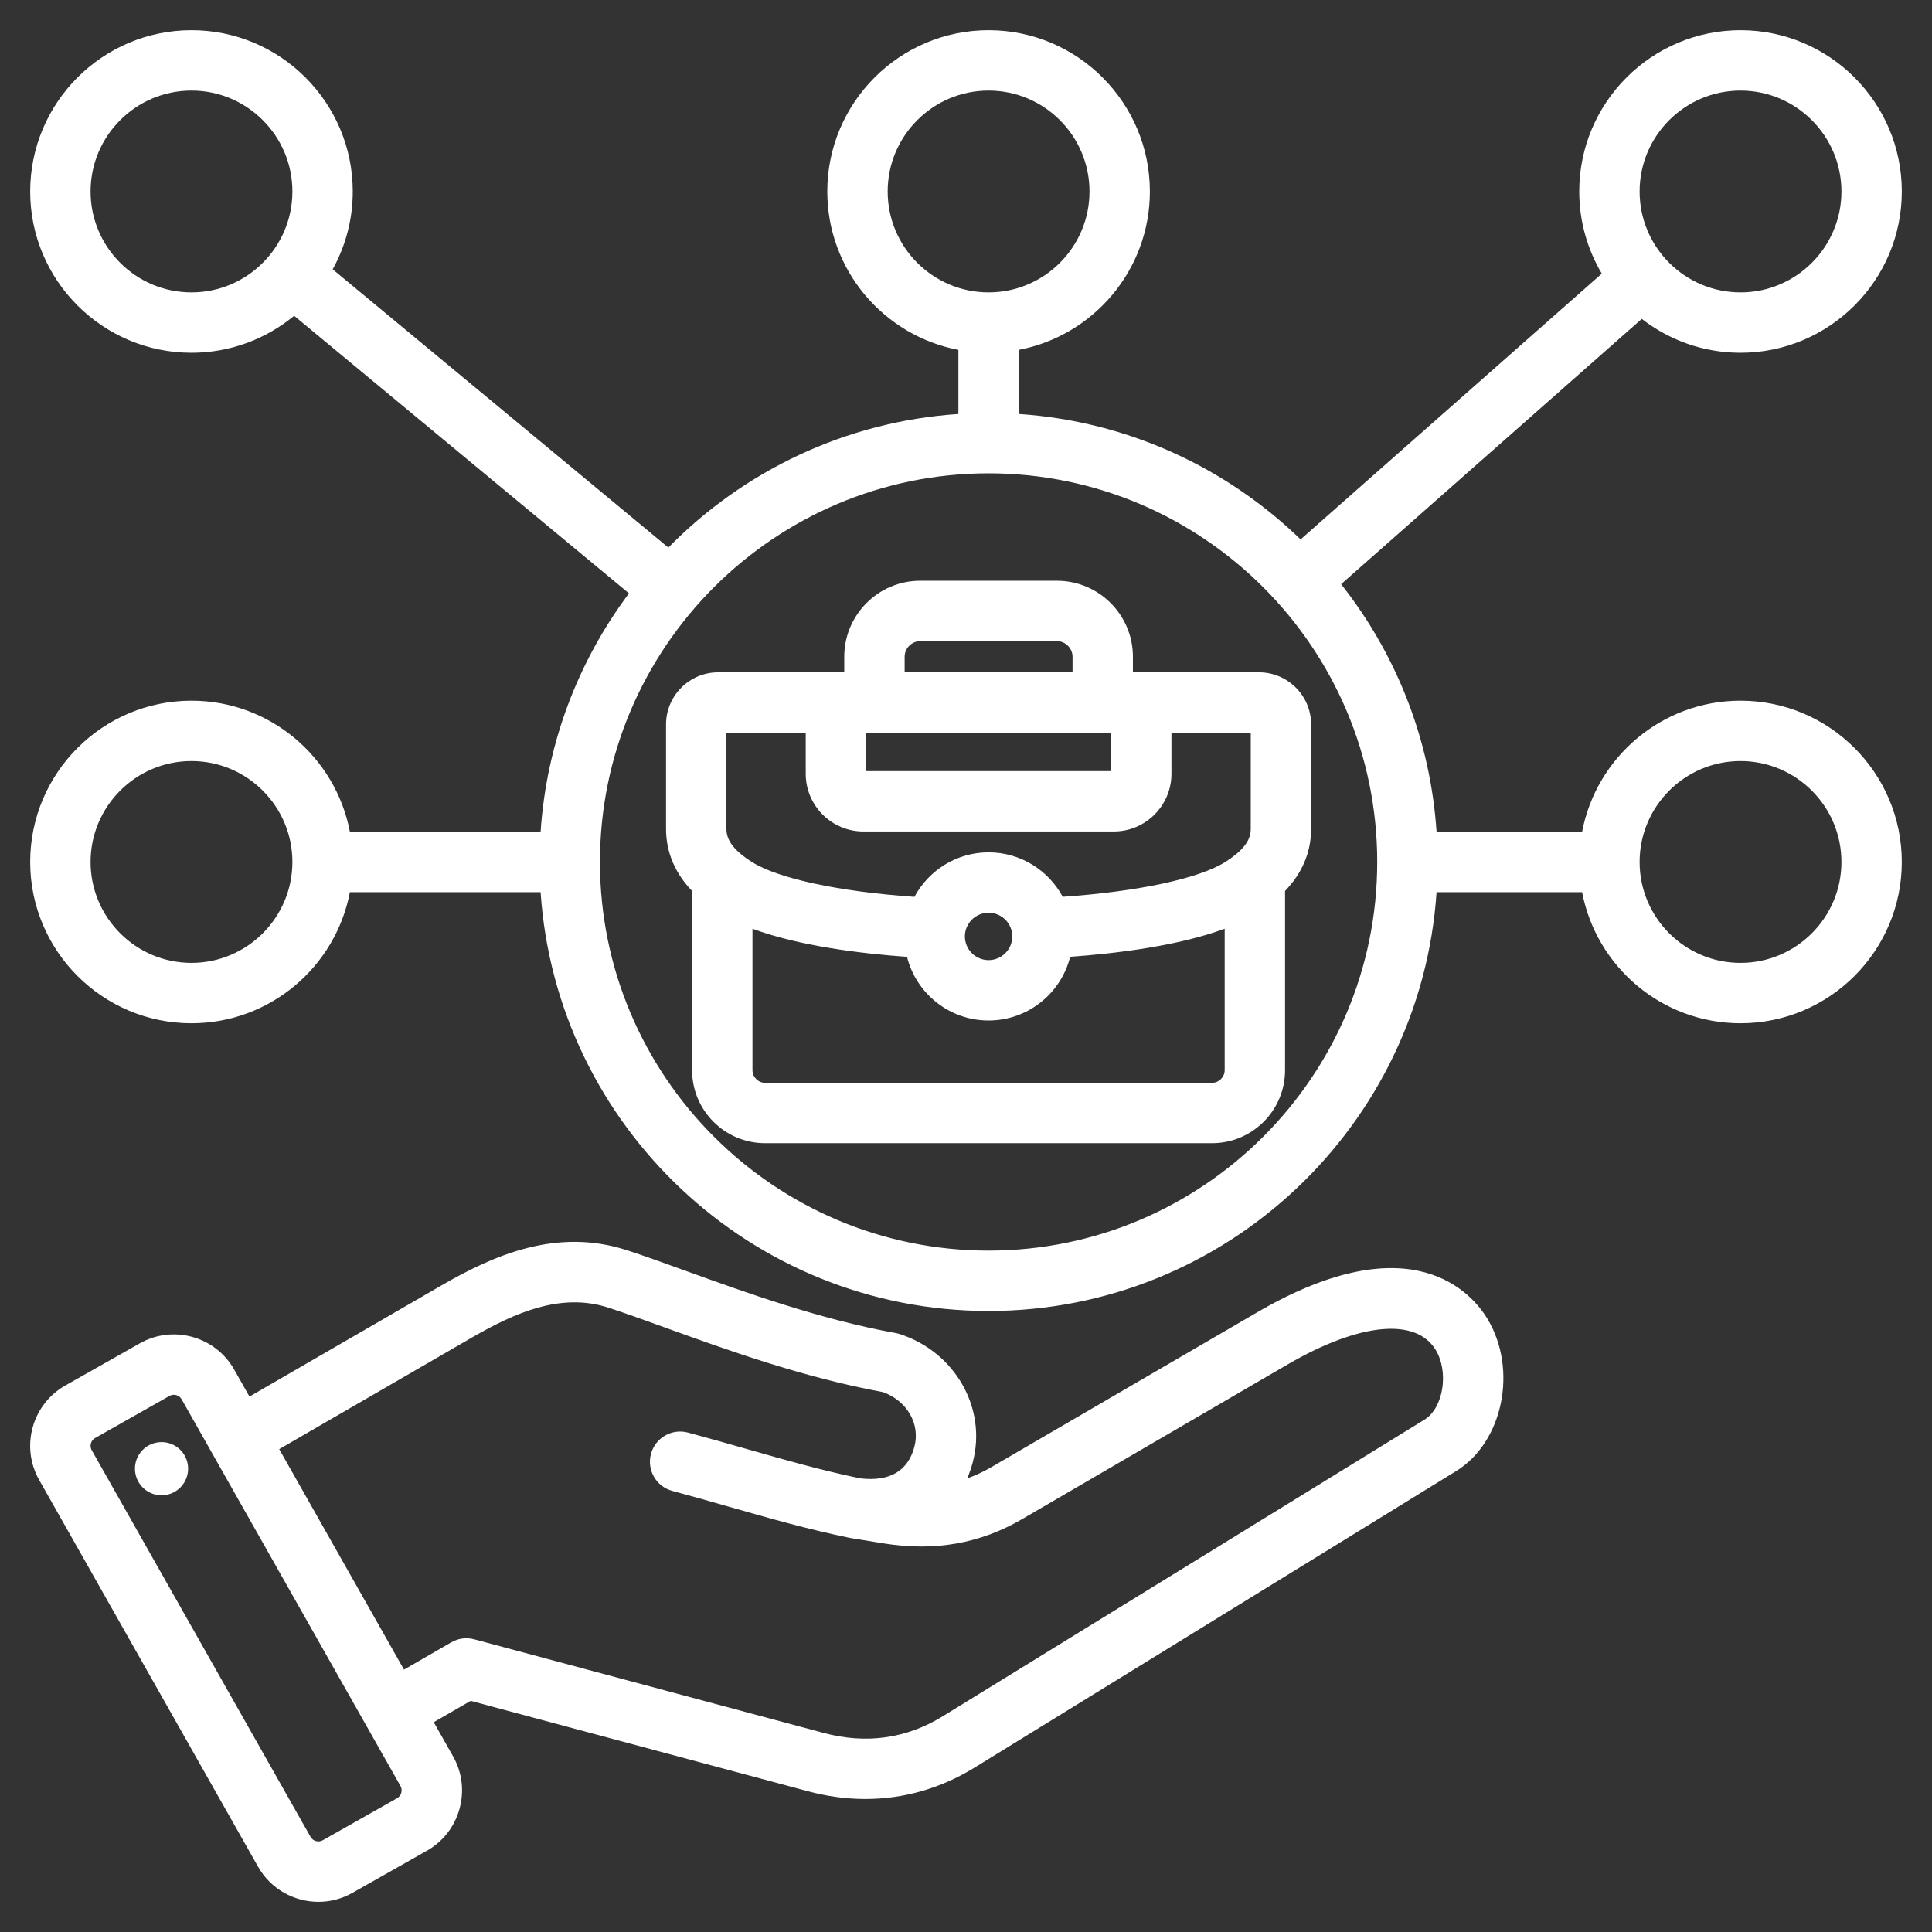 <svg id="Layer_1" enable-background="new 0 0 512 512" viewBox="0 0 512 512" xmlns="http://www.w3.org/2000/svg" xmlns:xlink="http://www.w3.org/1999/xlink"><rect x="0" y="0" width="512" height="512" fill="#333333" stroke="none"/><linearGradient id="SVGID_1_" gradientUnits="userSpaceOnUse" x1="-9.205" x2="439.888" y1="418.048" y2="-31.045"><stop offset="0" stop-color="#fcc60e"/><stop offset="1" stop-color="#e92e29"/></linearGradient><path d="m333.153 347.785-70.328 40.963c-2.135 1.243-4.294 2.255-6.501 3.039.569-1.333 1.055-2.741 1.451-4.218 3.838-14.324-4.646-29.269-19.313-34.023-.343-.111-.692-.199-1.047-.263-20.066-3.619-39.938-10.803-55.905-16.576-5.584-2.019-10.857-3.925-15.358-5.385-18.665-6.055-35.371 1.346-49.255 9.384l-50.785 29.404-4.058-7.17c-4.984-8.807-16.209-11.915-25.015-6.933l-19.732 11.168c-8.807 4.984-11.918 16.205-6.933 25.014l58.013 102.506c3.374 5.959 9.602 9.31 16.005 9.31 3.06 0 6.161-.766 9.009-2.377l19.733-11.168c4.257-2.409 7.323-6.342 8.635-11.075s.707-9.683-1.702-13.939l-5.122-9.051 9.785-5.65 89.373 23.947c5.125 1.374 10.225 2.057 15.241 2.057 10.15 0 19.956-2.795 28.923-8.315l127.63-78.589c12.409-7.64 16.38-26.838 8.33-40.278-3.89-6.496-19.791-25.827-61.074-1.782zm-227.9 128.749-19.733 11.169c-1.11.628-2.58.222-3.209-.89l-58.012-102.505c-.629-1.111-.222-2.581.889-3.209l19.732-11.168c.354-.201.747-.296 1.137-.296.828 0 1.645.43 2.073 1.186l58.013 102.505c.628 1.11.22 2.58-.89 3.208zm272.255-100.314-127.629 78.589c-9.695 5.968-20.338 7.458-31.635 4.429l-92.574-24.805c-2.049-.549-4.233-.262-6.07.799l-12.536 7.238-33.071-58.434 50.92-29.483c11.377-6.586 23.646-12.118 36.302-8.012 4.248 1.377 9.163 3.154 14.855 5.212 16.38 5.922 36.729 13.278 57.911 17.167 6.39 2.296 9.961 8.453 8.339 14.507-1.724 6.436-6.538 9.24-14.304 8.361-10.251-2.114-20.028-4.903-30.37-7.856-4.949-1.414-10.066-2.875-15.333-4.286-4.268-1.14-8.653 1.39-9.798 5.657-1.144 4.268 1.39 8.654 5.657 9.798 5.141 1.377 10.193 2.82 15.08 4.216 10.765 3.074 20.934 5.978 31.915 8.223.052.01.104.014.155.024.055.01.107.026.163.035l8.749 1.422c13.496 2.161 25.483.05 36.642-6.447l70.329-40.963c19.018-11.077 34.074-12.541 39.294-3.824 3.529 5.891 1.991 15.365-2.991 18.433zm-327.729 11.977c.562 3.85-2.102 7.427-5.952 7.99s-7.427-2.102-7.99-5.952c-.562-3.85 2.102-7.427 5.952-7.99s7.427 2.102 7.99 5.952zm411.478-202.51c-20.833 0-38.223 14.986-41.98 34.743h-38.573c-1.646-24.672-10.84-47.312-25.296-65.617l79.681-70.309c7.237 5.623 16.315 8.983 26.168 8.983 23.568 0 42.743-19.174 42.743-42.743s-19.175-42.744-42.743-42.744-42.742 19.174-42.742 42.743c0 7.947 2.187 15.389 5.98 21.771l-79.822 70.434c-19.63-18.995-45.759-31.306-74.687-33.236v-16.988c19.756-3.758 34.743-21.147 34.743-41.981 0-23.569-19.175-42.743-42.744-42.743s-42.743 19.174-42.743 42.743c0 20.834 14.987 38.224 34.743 41.981v16.988c-30.011 2.002-57.009 15.178-76.864 35.397l-88.957-73.738c3.387-6.12 5.322-13.151 5.322-20.628 0-23.569-19.174-42.743-42.742-42.743s-42.743 19.174-42.743 42.743 19.175 42.743 42.743 42.743c10.326 0 19.809-3.682 27.205-9.8l88.741 73.559c-13.377 17.862-21.849 39.595-23.423 63.186h-50.542c-3.758-19.757-21.147-34.743-41.98-34.743-23.568 0-42.743 19.174-42.743 42.743s19.175 42.743 42.743 42.743c20.833 0 38.223-14.986 41.98-34.743h50.542c4.13 61.896 55.795 110.993 118.719 110.993s114.588-49.097 118.718-110.993h38.573c3.758 19.757 21.147 34.743 41.98 34.743 23.568 0 42.743-19.174 42.743-42.743s-19.175-42.744-42.743-42.744zm-410.513-108.201c-14.746 0-26.743-11.997-26.743-26.743s11.997-26.743 26.743-26.743 26.742 11.997 26.742 26.743-11.996 26.743-26.742 26.743zm0 177.687c-14.746 0-26.743-11.997-26.743-26.743s11.997-26.743 26.743-26.743 26.742 11.997 26.742 26.743-11.996 26.743-26.742 26.743zm410.513-231.173c14.746 0 26.743 11.997 26.743 26.743s-11.997 26.743-26.743 26.743-26.742-11.997-26.742-26.743 11.996-26.743 26.742-26.743zm-226.015 26.743c0-14.746 11.997-26.743 26.743-26.743s26.743 11.997 26.743 26.743-11.997 26.743-26.743 26.743-26.743-11.997-26.743-26.743zm26.743 280.68c-56.791 0-102.994-46.203-102.994-102.993s46.203-102.993 102.994-102.993 102.994 46.203 102.994 102.993-46.203 102.993-102.994 102.993zm199.272-76.25c-14.746 0-26.742-11.997-26.742-26.743s11.996-26.743 26.742-26.743 26.743 11.997 26.743 26.743-11.997 26.743-26.743 26.743zm-161.023-77v-4.136c0-11.103-9.032-20.135-20.135-20.135h-36.229c-11.103 0-20.135 9.033-20.135 20.135v4.136h-33.417c-7.615 0-13.811 6.195-13.811 13.81v27.644c0 6.183 2.326 11.714 6.906 16.493v47.497c0 10.664 8.676 19.34 19.34 19.34h118.459c10.664 0 19.34-8.676 19.34-19.34v-47.496c4.581-4.78 6.907-10.311 6.907-16.495v-27.644c0-7.615-6.195-13.81-13.811-13.81h-33.414zm-70.707 16h64.916v10.179h-64.916zm10.209-20.135c0-2.242 1.894-4.135 4.135-4.135h36.229c2.241 0 4.135 1.894 4.135 4.135v4.136h-44.498v-4.136zm-47.227 20.135h21.019v10.894c0 8.428 6.856 15.285 15.285 15.285h66.345c8.429 0 15.286-6.857 15.286-15.285v-10.894h21.018v25.454c0 1.661-.452 3.938-3.984 6.837-.785.645-1.704 1.301-2.73 1.95-6.994 4.425-23.216 7.869-43.117 9.248-3.759-7.005-11.153-11.781-19.644-11.781-8.496 0-15.893 4.781-19.651 11.791-19.875-1.372-36.096-4.819-43.109-9.256-1.027-.65-1.946-1.308-2.735-1.955-3.529-2.897-3.981-5.174-3.981-6.835v-25.453zm69.476 47.709c3.463 0 6.279 2.817 6.279 6.28s-2.816 6.28-6.279 6.28c-3.464 0-6.281-2.817-6.281-6.28s2.817-6.28 6.281-6.28zm59.229 45.076h-118.459c-1.811 0-3.34-1.53-3.34-3.34v-37.491c12.248 4.549 28.604 6.561 40.957 7.448 2.425 9.678 11.194 16.867 21.613 16.867 10.422 0 19.193-7.195 21.614-16.878 12.358-.892 28.72-2.906 40.955-7.442v37.496c0 1.811-1.53 3.34-3.34 3.34z" fill="white"/></svg>